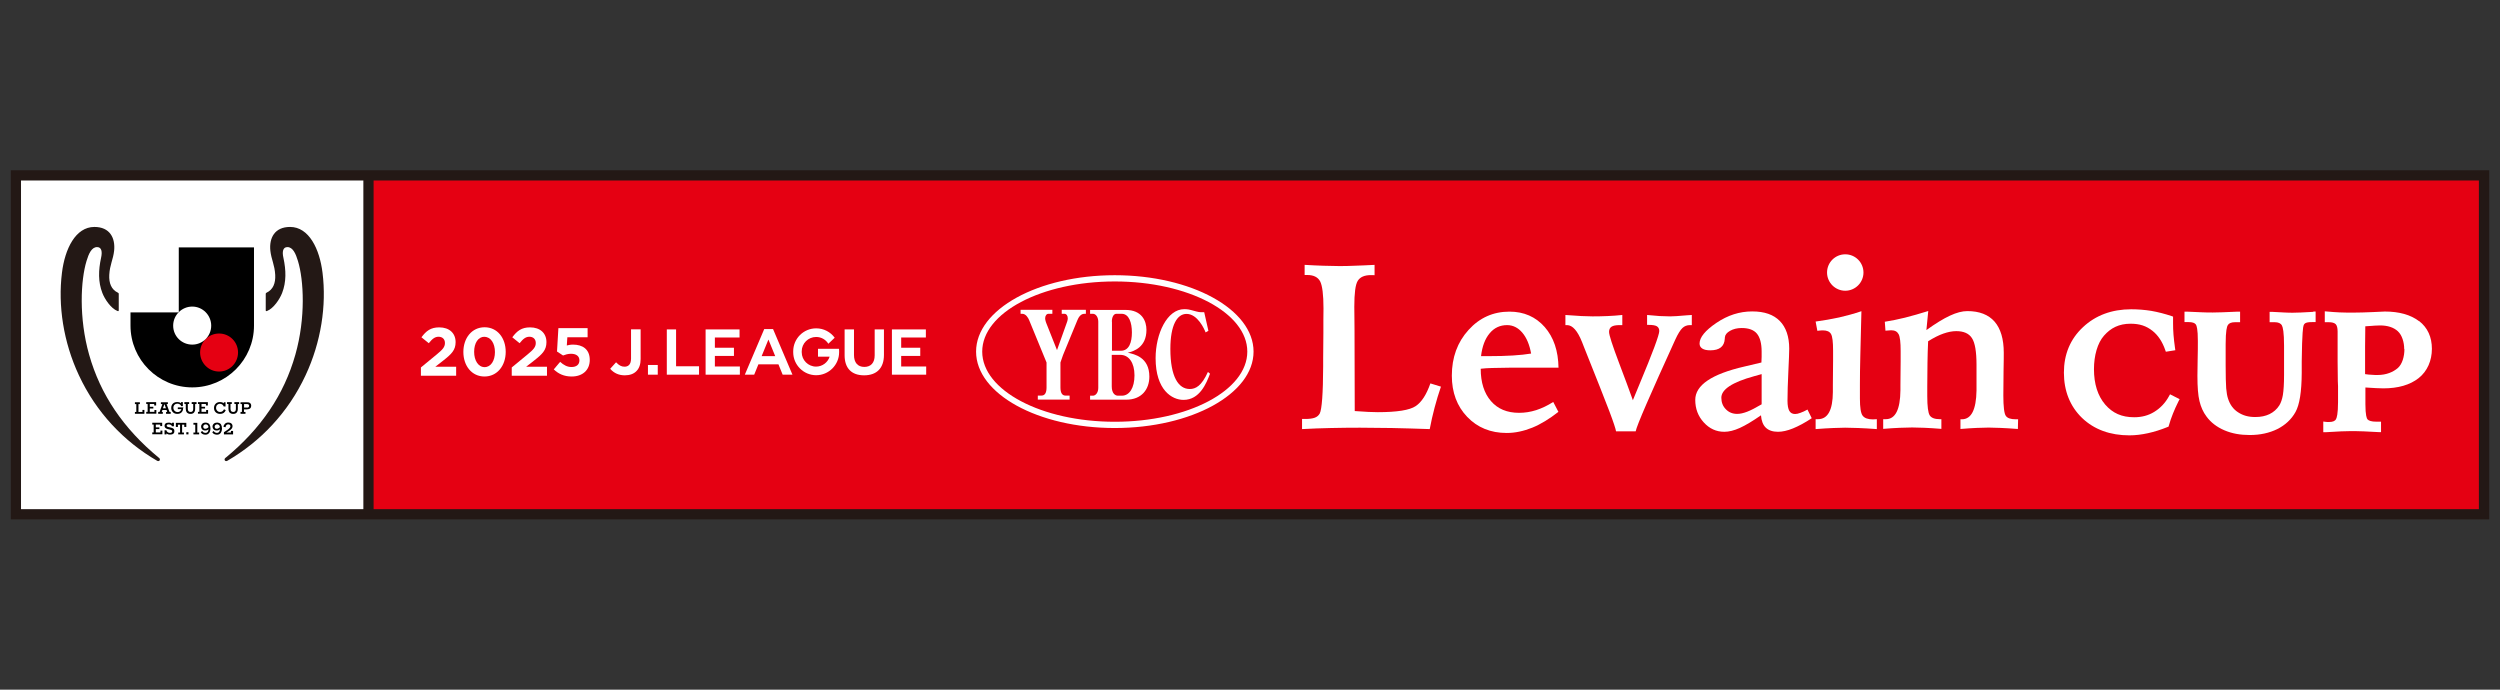 <?xml version="1.0" encoding="UTF-8"?>
<svg id="_レイヤー_1" data-name="レイヤー 1" xmlns="http://www.w3.org/2000/svg" viewBox="0 0 232 64">
  <rect x="0" y="0" width="232" height="64" fill="#333333" stroke="none"/>
  <defs>
    <style>
      .cls-1 {
        fill: none;
      }

      .cls-2 {
        fill: #231815;
      }

      .cls-3 {
        fill: #fff;
      }

      .cls-4 {
        fill-rule: evenodd;
      }

      .cls-4, .cls-5 {
        fill: #e50012;
      }
    </style>
  </defs>
  <rect class="cls-2" x="1" y="15.8" width="230" height="32.4"/>
  <rect class="cls-5" x="34.67" y="16.75" width="195.37" height="30.5"/>
  <rect class="cls-3" x="1.95" y="16.75" width="31.77" height="30.5"/>
  <g>
    <path class="cls-1" d="M16.41,22.79v6.03c-.12,0-4.48,0-4.48,0v1.41c0,1.58.61,3.06,1.73,4.17,1.12,1.12,2.6,1.73,4.18,1.73s3.06-.61,4.18-1.73c1.12-1.11,1.73-2.6,1.73-4.17v-7.44h-7.33Z"/>
    <path d="M16.59,22.96v6.01s-.02.01-.02.02h-4.46s0,1.23,0,1.23c0,3.16,2.57,5.73,5.73,5.73s5.73-2.57,5.73-5.73v-7.26h-6.98Z"/>
    <path class="cls-5" d="M20.33,30.95c-.98,0-1.76.79-1.76,1.76s.79,1.77,1.76,1.77,1.76-.79,1.76-1.77-.79-1.76-1.76-1.76Z"/>
    <path class="cls-3" d="M17.84,28.45c-.97,0-1.77.79-1.77,1.77s.79,1.76,1.77,1.76,1.76-.79,1.76-1.76-.79-1.77-1.76-1.77Z"/>
  </g>
  <g>
    <path d="M15.26,37.5l.14.39h-.28l.14-.39ZM15.73,38.23l-.27-.73h.12v-.17h-.65v.17h.14l-.26.73h-.13v.17h.43v-.17h-.1l.06-.18h.39l.06.18h-.11v.17h.43v-.17h-.1Z"/>
    <path d="M20.8,37.99l.15.07c-.09.23-.26.35-.52.35-.17,0-.31-.05-.42-.16-.1-.1-.15-.23-.15-.39s.05-.29.15-.39c.1-.11.24-.16.41-.16.14,0,.25.04.35.12v-.1h.16v.39h-.17c-.03-.08-.07-.14-.13-.18-.06-.04-.13-.07-.21-.07-.11,0-.2.04-.27.11-.07.07-.1.17-.1.27s.04.2.11.27c.07.08.16.11.27.11.08,0,.16-.02.22-.07.06-.05.11-.11.14-.19Z"/>
    <path d="M14.51,38.06v.33h-.94v-.17h.13v-.73h-.13v-.17h.92v.31h-.18v-.14h-.41v.26h.33v.16h-.33v.31h.43v-.17h.18Z"/>
    <path d="M19.31,38.06v.33h-.94v-.17h.13v-.73h-.13v-.17h.92v.31h-.18v-.14h-.41v.26h.33v.16h-.33v.31h.43v-.17h.18Z"/>
    <path d="M17,37.84c0,.14-.03.26-.1.36-.09.14-.24.21-.44.21-.19,0-.34-.06-.44-.19-.09-.1-.13-.22-.13-.36,0-.17.05-.31.16-.41.1-.1.24-.14.4-.14.15,0,.27.04.35.11v-.1h.17v.37h-.17s0,0,0-.02c0-.04-.04-.09-.09-.13-.07-.05-.15-.08-.25-.08h-.01c-.09,0-.18.03-.25.1-.08.07-.11.17-.11.28,0,.12.04.22.12.29.07.07.16.11.27.11s.19-.03.25-.1c.06-.05.09-.11.1-.17h-.33v-.16h.52s0,.01,0,.02Z"/>
    <path d="M13.4,38.04v.36h-.88v-.17h.13v-.73h-.13v-.17h.46v.17h-.13v.73h.37v-.19h.18Z"/>
    <path d="M22.91,37.82h-.26v-.32h.28c.06,0,.11.01.14.04.03.03.05.07.05.12,0,.11-.07.17-.21.17ZM23.18,37.38c-.06-.04-.16-.05-.28-.05h-.58v.17h.13v.73h-.13v.17h.46v-.17h-.14v-.24h.26c.28,0,.41-.12.41-.35,0-.12-.05-.2-.14-.26Z"/>
    <path d="M18.24,37.33v.17h-.13v.45c0,.15-.04.26-.12.35-.08.08-.18.11-.31.11-.08,0-.15-.01-.21-.04-.06-.03-.11-.07-.15-.12-.05-.07-.08-.18-.08-.32v-.44h-.13v-.17h.44v.17h-.12v.43c0,.21.08.31.25.31.1,0,.17-.03.21-.1.03-.05.04-.11.04-.2v-.44h-.14v-.17h.44Z"/>
    <path d="M22.19,37.33v.17h-.12v.45c0,.15-.04.26-.12.35-.08.08-.18.11-.31.11-.08,0-.15-.01-.21-.04-.06-.03-.11-.07-.15-.12-.05-.07-.08-.18-.08-.32v-.44h-.13v-.17h.44v.17h-.12v.43c0,.21.08.31.25.31.1,0,.17-.03.21-.1.03-.05.04-.11.04-.2v-.44h-.14v-.17h.44Z"/>
  </g>
  <g>
    <path d="M15.07,39.97v.33h-.94v-.17h.13v-.73h-.13v-.17h.92v.31h-.18v-.14h-.41v.26h.33v.16h-.33v.31h.43v-.17h.18Z"/>
    <path d="M16.18,40h0v.02c0,.21-.14.31-.41.31-.08,0-.15-.01-.21-.04-.05-.02-.09-.05-.11-.08v.1h-.18v-.38h.18c0,.07.04.13.11.18.06.04.13.06.21.06.06,0,.1-.01.14-.03.05-.03.07-.06.07-.12,0-.04-.02-.07-.05-.1-.04-.02-.1-.04-.18-.06-.16-.03-.26-.06-.31-.09-.11-.05-.17-.14-.17-.26h0c0-.08.03-.15.08-.2.07-.06.17-.09.3-.09.06,0,.11,0,.17.02.07.02.12.05.14.08v-.09h.18v.33h-.18s-.03-.07-.07-.11c-.06-.04-.13-.07-.22-.07-.13,0-.2.04-.2.13,0,.04.03.07.07.09.04.02.11.04.23.06.14.03.24.06.3.1.07.05.11.12.11.22Z"/>
    <path d="M17.29,39.24v.38h-.19v-.21h-.2v.73h.17v.17h-.53v-.17h.17v-.73h-.2v.21h-.19v-.38h.98Z"/>
    <path d="M17.49,40.11v.2h-.2v-.2h.2Z"/>
    <path d="M18.48,40.14v.17h-.53v-.17h.17v-.73h-.17v-.17h.36v.9h.17Z"/>
    <path d="M21.63,39.99v.32h-.85v-.2c.22-.14.37-.24.44-.3.11-.09.16-.17.16-.25,0-.12-.07-.18-.21-.18-.05,0-.1.02-.15.06-.05.05-.08.12-.09.21l-.19-.04c.01-.12.06-.21.14-.29.08-.07.18-.11.31-.11.11,0,.21.03.28.09.07.06.11.15.11.25,0,.09-.03.17-.08.23-.04.05-.11.11-.2.18-.1.06-.19.12-.29.18h.42v-.15h.19Z"/>
    <path d="M20.3,39.73c-.06.04-.12.06-.18.06-.07,0-.13-.02-.16-.07-.03-.03-.04-.08-.04-.13,0-.06.02-.11.07-.15.04-.04.09-.06.15-.06.01,0,.03,0,.04,0,.13.02.2.1.23.25-.02.04-.06.07-.11.1ZM20.53,39.41c-.07-.11-.18-.17-.33-.19-.02,0-.04,0-.06,0-.14,0-.25.04-.33.13-.06.07-.09.14-.09.22h0c0,.11.03.19.09.26.07.08.17.12.3.12s.23-.04.3-.12v.02c0,.09-.03.16-.07.22-.05.07-.12.1-.22.1h-.02c-.14-.02-.23-.08-.26-.18l-.14.11c.03.06.07.12.12.15.07.05.16.08.28.09.02,0,.03,0,.04,0,.15,0,.27-.06.35-.18.07-.11.11-.24.11-.4,0-.15-.03-.26-.09-.35Z"/>
    <path d="M19.24,39.73c-.06.04-.12.06-.18.06-.07,0-.13-.02-.16-.07-.03-.03-.04-.08-.04-.13,0-.06.02-.11.07-.15.04-.04.1-.06.15-.06.01,0,.03,0,.04,0,.13.02.2.1.23.25-.02.04-.06.07-.11.1ZM19.46,39.41c-.07-.11-.18-.17-.33-.19-.02,0-.04,0-.06,0-.14,0-.25.04-.32.13-.06.07-.09.14-.09.22h0c0,.11.03.19.09.26.07.08.17.12.3.12s.23-.04.3-.12v.02c0,.09-.03.16-.07.22-.05.07-.12.1-.22.1h-.02c-.15-.02-.23-.08-.27-.18l-.14.11c.03.06.07.12.12.15.07.05.16.08.28.09.02,0,.03,0,.04,0,.15,0,.27-.06.35-.18.07-.11.11-.24.11-.4,0-.15-.03-.26-.09-.35Z"/>
  </g>
  <path class="cls-2" d="M14.74,42.48c-3.28-2.7-5.42-5.85-6.47-9.57-.97-3.42-.78-6.92-.24-8.69.2-.67.47-1.29.98-1.29.44,0,.49.47.37.99-.25,1.16-.28,2.24.12,3.27.22.57.79,1.43,1.4,1.67.1.04.12-.01.12-.07v-1.52c0-.06-.02-.08-.08-.11-.61-.29-.84-.89-.8-1.65.05-.93.36-1.43.45-2.23.13-1.2-.4-2.22-1.83-2.22-1.75,0-2.74,2.04-3.01,4.25-.38,3.04.13,6.43,1.57,9.51,1.61,3.46,4.18,6.15,7.26,7.94.2.12.37-.12.17-.28Z"/>
  <path class="cls-2" d="M20.94,42.48c3.28-2.7,5.42-5.85,6.47-9.57.97-3.42.78-6.92.24-8.69-.2-.67-.47-1.29-.98-1.29-.44,0-.49.47-.37.99.25,1.16.28,2.24-.12,3.27-.22.57-.79,1.43-1.4,1.67-.1.04-.12-.01-.12-.07v-1.52c0-.06.02-.08.08-.11.61-.29.84-.89.8-1.65-.05-.93-.36-1.43-.45-2.23-.13-1.2.4-2.22,1.83-2.22,1.75,0,2.74,2.04,3.01,4.25.38,3.04-.13,6.43-1.57,9.51-1.61,3.46-4.18,6.15-7.26,7.94-.2.12-.37-.12-.17-.28Z"/>
  <g>
    <g>
      <path class="cls-4" d="M116.95,32.63c0,4.26-6.04,7.72-13.5,7.72s-13.5-3.46-13.5-7.72,6.04-7.71,13.5-7.71,13.5,3.45,13.5,7.71Z"/>
      <g>
        <path class="cls-3" d="M103.45,25.54c-7.11,0-12.87,3.17-12.87,7.09s5.76,7.09,12.87,7.09,12.88-3.17,12.88-7.09-5.77-7.09-12.88-7.09ZM103.45,39.14c-6.79,0-12.3-2.91-12.3-6.51s5.5-6.51,12.3-6.51,12.3,2.91,12.3,6.51-5.5,6.51-12.3,6.51Z"/>
        <path class="cls-3" d="M104.65,32.73c.59-.13,1.74-.52,1.74-2.12,0-.81-.41-1.85-1.95-1.85h-3.28v.36h.26c.3,0,.5.35.5.73v6.14c0,.46-.25.73-.5.73h-.26v.37h3.35c1.43,0,2.15-.96,2.15-2.14,0-1.81-1.4-2.09-2.01-2.22ZM103.18,29.85c0-.45.18-.73.42-.73h.49c.68,0,.95.82.95,1.73s-.25,1.7-1.03,1.7h-.82v-2.7ZM104.12,36.72h-.38c-.24,0-.57-.2-.57-.86v-2.93h.79c.8,0,1.32.73,1.32,1.9s-.47,1.89-1.17,1.89ZM98.52,29.12h.26c.18,0,.31.17.31.42,0,.18-.08.38-.1.43l-.9,2.52-1-2.52s-.1-.25-.1-.43c0-.25.14-.42.31-.42h.36v-.37h-2.95v.37h.15c.34,0,.55.36.65.6l1.61,3.92v2.32c0,.47-.14.75-.47.75h-.34v.37h2.95v-.37h-.39c-.3,0-.46-.26-.46-.75v-2.32l.24-.69,1.33-3.23c.1-.25.3-.6.65-.6h.14v-.37h-2.24v.37ZM112.09,34.53c-.58,1.28-1.13,1.57-1.68,1.57-1.04,0-1.8-1.11-1.8-3.72,0-2.24.64-3.25,1.5-3.25,1.03,0,1.66,1.42,1.77,1.72l.26-.15-.39-1.73c-.28,0-.4.02-.71-.06-.1-.03-.29-.07-.52-.14-.08-.03-.33-.08-.62-.08-1.59,0-2.66,2.27-2.66,4.55,0,2.96,1.52,3.87,2.59,3.87,1.5,0,2.12-1.53,2.46-2.43l-.19-.16Z"/>
      </g>
    </g>
    <g>
      <g>
        <path class="cls-3" d="M121.09,24.58c.61.04,1.18.06,1.71.08.54.02,1.02.03,1.44.03s.92,0,1.46-.03c.54-.02,1.16-.04,1.86-.08v.96s-.1,0-.18-.01c-.08,0-.13,0-.16,0-.6,0-1,.18-1.22.53s-.32,1.16-.32,2.41c0,.18,0,.52.01,1,0,.48.01.88.01,1.18l.02,7.5h.06c.92.07,1.61.1,2.08.1,1.79,0,2.96-.19,3.51-.56.56-.37,1.01-1.08,1.37-2.11l.98.3c-.22.65-.42,1.3-.59,1.95-.17.66-.33,1.32-.45,1.99-1.26-.04-2.43-.08-3.51-.1-1.08-.02-2.07-.03-2.97-.03s-1.79.01-2.69.03c-.9.02-1.79.05-2.68.1v-.94h.3c.38,0,.68-.04.89-.12.21-.08.35-.21.45-.38.2-.39.31-1.85.32-4.39,0-.33,0-.58,0-.75l.02-2.33c0-.31,0-.72,0-1.23,0-.51.01-.86.01-1.06,0-1.28-.11-2.12-.31-2.51-.21-.39-.61-.59-1.19-.59h-.25v-.94Z"/>
        <path class="cls-3" d="M144.62,34.12h-4.45c-.76.01-1.33.02-1.71.03-.38.01-.73.03-1.05.07,0,1.27.32,2.27.95,3,.63.73,1.5,1.09,2.61,1.09.53,0,1.06-.08,1.59-.25.52-.17,1.05-.42,1.58-.76l.48.92c-.83.65-1.64,1.15-2.43,1.47-.8.32-1.59.49-2.37.49-1.49,0-2.71-.5-3.66-1.49-.95-.99-1.43-2.27-1.43-3.83,0-1.69.52-3.11,1.55-4.24,1.03-1.14,2.3-1.7,3.8-1.7,1.34,0,2.43.48,3.27,1.43.83.95,1.26,2.21,1.28,3.8M142.09,32.82c-.15-.83-.42-1.48-.82-1.95-.39-.46-.87-.7-1.41-.7-.65,0-1.2.25-1.62.76-.43.51-.69,1.21-.8,2.12h.67c.88,0,1.64-.02,2.28-.06.65-.04,1.22-.1,1.7-.18"/>
        <path class="cls-3" d="M145.25,29.23c.59.04,1.09.07,1.51.1.42.02.76.03,1.03.03.48,0,.95-.01,1.4-.03.45-.02.9-.05,1.36-.1v.94h-.25c-.35,0-.6.05-.75.15-.15.1-.23.26-.23.48,0,.29.31,1.24.92,2.86.53,1.39.96,2.56,1.29,3.48l.62-1.5c1.22-2.92,1.83-4.56,1.83-4.92,0-.2-.07-.34-.22-.44-.15-.09-.4-.13-.76-.13h-.15v-.92c.41.04.8.07,1.16.1.36.02.69.03.98.03.27,0,.79-.03,1.55-.1.2-.01.36-.02.46-.03v.94s-.17,0-.17,0c-.28,0-.51.09-.7.27-.19.18-.42.54-.67,1.09-1.15,2.53-2.04,4.5-2.66,5.94-.62,1.43-.96,2.29-1.01,2.56h-1.82c-.03-.21-.23-.83-.62-1.86-.39-1.02-1.18-3.03-2.37-6-.04-.09-.09-.23-.16-.41-.42-1.06-.89-1.59-1.4-1.59h-.15v-.94Z"/>
        <path class="cls-3" d="M167.73,38l.4.81c-.65.43-1.23.74-1.75.95-.52.21-.98.31-1.38.31-.49,0-.87-.13-1.13-.38-.26-.25-.41-.63-.45-1.15-.78.54-1.43.93-1.96,1.17-.53.24-1.01.36-1.44.36-.75,0-1.38-.29-1.91-.87-.53-.58-.79-1.27-.79-2.09,0-1.37,1.53-2.4,4.58-3.1.66-.16,1.18-.28,1.56-.37,0-.18.01-.35.02-.52,0-.17,0-.33,0-.49,0-.76-.15-1.32-.44-1.67-.29-.35-.77-.52-1.41-.52-.42,0-.78.09-1.08.26-.3.17-.46.37-.48.6,0,.03-.01.08-.01.14-.04.71-.49,1.07-1.34,1.07-.32,0-.57-.05-.74-.16-.17-.11-.26-.26-.26-.47,0-.57.52-1.21,1.57-1.92,1.05-.71,2.15-1.06,3.31-1.06s1.98.3,2.56.88c.58.59.88,1.45.88,2.58,0,.34-.03,1.05-.08,2.12-.05,1.07-.08,1.97-.08,2.71,0,.43.06.75.17.94s.29.29.53.29c.14,0,.3-.03.5-.11.2-.07.42-.17.67-.31M163.47,34.72c-.16.04-.38.11-.68.19-2.04.56-3.05,1.23-3.05,2,0,.43.14.79.42,1.07.28.29.63.43,1.05.43.27,0,.58-.07.92-.2.35-.13.8-.37,1.35-.69v-2.8Z"/>
        <path class="cls-3" d="M172.74,28.88c-.04,1.54-.08,2.88-.1,4.03-.03,1.15-.04,2.09-.04,2.82v1.25c0,.83.08,1.36.25,1.59.17.23.49.35.96.35.04,0,.09,0,.17-.01.07,0,.14-.01.19-.01v.92c-.66-.05-1.23-.08-1.72-.1-.49-.02-.9-.03-1.22-.03-.27,0-.64.01-1.1.03-.46.02-1,.05-1.64.1v-.92h.22c.91,0,1.37-.84,1.38-2.52v-.63l.02-2.27v-.94c0-.8-.06-1.31-.19-1.54-.13-.23-.38-.34-.75-.34-.05,0-.16,0-.34.02-.08,0-.14.02-.18.02l-.16-.86c.75-.1,1.48-.23,2.18-.38.7-.16,1.39-.35,2.07-.58"/>
        <path class="cls-3" d="M178.94,28.88l-.17,1.75c.85-.61,1.58-1.06,2.19-1.34.6-.28,1.14-.42,1.61-.42,1.12,0,1.96.33,2.53.98.56.65.85,1.61.85,2.89,0,.24,0,.8-.02,1.68-.01.88-.02,1.64-.02,2.28,0,1.04.08,1.68.23,1.89.15.22.46.32.92.32h.22l-.02.9c-.63-.05-1.17-.08-1.62-.1-.45-.02-.81-.03-1.09-.03-.3,0-.67.01-1.1.03-.44.02-.95.05-1.52.1v-.9h.13c.88,0,1.33-.89,1.36-2.67v-2.38c0-1.23-.14-2.06-.43-2.49-.28-.43-.77-.64-1.45-.64-.37,0-.77.08-1.2.23-.43.15-.9.39-1.41.71-.03.64-.05,1.31-.06,2-.01.69-.02,1.43-.02,2.22v.87c0,.96.08,1.56.23,1.79.15.23.46.35.91.35h.17v.9c-.6-.05-1.12-.08-1.57-.1-.45-.02-.83-.03-1.14-.03s-.68.01-1.13.03c-.45.02-.97.05-1.56.1v-.9h.25c.88,0,1.33-.89,1.35-2.68,0-.21,0-.38,0-.49l.02-2.21v-.94c0-.81-.06-1.33-.19-1.57-.13-.24-.35-.36-.69-.36-.06,0-.21.01-.43.03-.04,0-.07.01-.1.01l-.06-.83c.59-.09,1.21-.22,1.87-.38.66-.17,1.38-.37,2.17-.62"/>
        <path class="cls-3" d="M172.93,25.29c0,.93-.76,1.69-1.69,1.69s-1.69-.76-1.69-1.69.75-1.69,1.69-1.69,1.69.76,1.69,1.69"/>
      </g>
      <g>
        <path class="cls-3" d="M201.38,36.59l-.1.18c-.34.62-.79,1.1-1.38,1.46-.54.33-1.15.49-1.85.49-1.15,0-2-.38-2.69-1.18-.69-.81-1.04-1.91-1.04-3.28,0-1.27.33-2.43.93-3.11.62-.71,1.39-1.11,2.47-1.11.85,0,1.46.21,2.03.66.52.41.92,1.02,1.18,1.77l.06.17.88-.14-.03-.21c-.06-.44-.11-.85-.14-1.23-.03-.37-.04-.72-.04-1.05,0-.05,0-.12,0-.23,0-.11,0-.19,0-.25v-.15l-.14-.05c-.63-.21-1.25-.37-1.87-.48-.61-.1-1.25-.15-1.88-.15-1.79,0-3.3.56-4.47,1.66-1.18,1.1-1.77,2.52-1.77,4.22s.57,3.13,1.69,4.21c1.12,1.07,2.6,1.61,4.39,1.61.55,0,1.13-.07,1.72-.2.59-.13,1.2-.32,1.81-.57l.1-.04.03-.1c.1-.36.23-.74.38-1.11.15-.37.32-.76.52-1.15l.1-.19-.89-.45Z"/>
        <path class="cls-3" d="M214.68,28.94c-.47.03-.85.04-1.15.06-.29.01-.54.02-.74.02-.22,0-.48,0-.79-.02-.31-.01-.7-.03-1.16-.06h-.22s0,.96,0,.96h.21s.07,0,.11,0c.03,0,.08,0,.14,0,.35,0,.57.1.68.3.09.16.2.63.2,1.89v.92c0,.21,0,.6,0,.97,0,.37,0,.64,0,.8,0,.83-.04,1.46-.11,1.88-.07.4-.18.72-.33.96-.23.36-.54.63-.91.81-.38.18-.79.27-1.33.27-.63,0-1.13-.14-1.59-.44-.45-.29-.75-.71-.93-1.27-.08-.24-.13-.53-.17-.95-.03-.42-.05-1.14-.05-2.14v-1.95c0-1.27.12-1.66.2-1.78.11-.18.33-.27.68-.27.02,0,.05,0,.1,0,.06,0,.11,0,.15,0h.21v-.98h-.22c-.6.03-1.08.05-1.44.06-.35.01-.65.02-.88.02-.26,0-.67,0-1.02-.02-.35-.01-.81-.03-1.38-.06h-.22s0,.97,0,.97h.39c.35,0,.57.08.67.23.07.1.18.43.18,1.52,0,.42,0,1.1-.02,1.79-.01.69-.02,1.18-.02,1.45,0,1.03.06,1.81.19,2.34.13.54.34,1.02.65,1.43.4.55.96.98,1.66,1.28.7.3,1.47.44,2.36.44.96,0,1.82-.19,2.55-.55.74-.37,1.31-.9,1.69-1.58.38-.68.57-1.87.58-3.64v-.41c0-.15,0-.37,0-.65.03-2.7.13-3.23.17-3.33.04-.12.11-.2.21-.24.08-.04.25-.08.58-.08h.33v-.98h-.22Z"/>
        <path class="cls-3" d="M224.48,29.8c-.77-.59-1.84-.89-3.17-.89-.13,0-.48.02-1.09.05-.62.03-1.39.05-1.83.05-.31,0-.95,0-1.29-.02-.35-.02-.73-.04-1.13-.08l-.23-.02v1.01h.36c.31,0,.53.06.65.18.12.12.18.36.18.68v2.78l.02,1.83c0,.15.02.3.02.47,0,.16,0,.4,0,.69v.78c0,1.1-.12,1.47-.19,1.59-.1.18-.31.26-.63.26-.08,0-.15,0-.19,0-.04,0-.08,0-.12-.01l-.24-.03v.99h.22c.59-.04,1.06-.06,1.44-.08.37-.01.63-.02.79-.02.4,0,.9,0,1.3.02.43.02.89.04,1.39.07h.22s0-.97,0-.97h-.47c-.4,0-.67-.08-.79-.22-.06-.07-.19-.36-.19-1.4v-1.55s0,0,.01,0c.6.05,1.45.08,1.66.08,1.37,0,2.47-.32,3.27-.95.81-.64,1.23-1.63,1.23-2.72s-.4-1.97-1.19-2.58ZM223.13,32.4c0,.68-.2,1.4-.62,1.76-.42.36-1.05.64-1.87.64-.13,0-.38,0-.54-.02-.13,0-.42-.03-.62-.06,0-.91,0-1.96,0-2.56,0-.58.01-1.32.02-1.88.19-.02.43-.03.61-.04.1,0,.19-.01.24-.02.18-.01.35-.02.52-.02.7,0,1.26.18,1.65.54.39.36.59,1.02.59,1.66Z"/>
      </g>
    </g>
    <g>
      <g>
        <path class="cls-3" d="M60.13,34.77h.91v-.9h-.91v.9Z"/>
        <g>
          <path class="cls-3" d="M56.63,34.23c.35.4.8.6,1.35.6.46,0,.83-.13,1.08-.39.26-.26.39-.63.39-1.12v-2.76h-.89v2.72c0,.62-.33.75-.61.75s-.52-.13-.78-.41l-.54.6Z"/>
          <path class="cls-3" d="M61.88,34.77h2.99v-.78h-2.13v-3.42h-.86v4.2Z"/>
          <path class="cls-3" d="M72.64,34.77h.9l-1.8-4.23h-.82l-1.8,4.23h.87l.39-.96h1.86l.39.96ZM71.94,33.05h-1.26l.63-1.54.63,1.54Z"/>
          <path class="cls-3" d="M78.38,30.57v2.4c0,1.2.64,1.86,1.81,1.86s1.84-.67,1.84-1.89v-2.37h-.86v2.41c0,.68-.35,1.07-.96,1.07s-.96-.4-.96-1.1v-2.38h-.86Z"/>
          <path class="cls-3" d="M77.85,32.37h-1.94v.73h1.08c-.17.53-.67.92-1.26.92h0c-.73,0-1.33-.6-1.33-1.33v-.09c0-.73.6-1.33,1.34-1.33.48,0,.89.25,1.13.63l.59-.56c-.39-.53-1.01-.87-1.72-.87-1.18,0-2.13.96-2.13,2.13v.09c0,1.17.96,2.13,2.13,2.13h0c1.17,0,2.13-.96,2.13-2.13v-.09c0-.08,0-.16-.02-.24Z"/>
          <polygon class="cls-3" points="66.34 33.03 68.11 33.03 68.11 32.27 66.34 32.27 66.34 31.32 68.63 31.32 68.63 30.57 65.48 30.57 65.48 34.77 68.66 34.77 68.66 34.01 66.34 34.01 66.34 33.03"/>
          <polygon class="cls-3" points="83.63 33.03 85.4 33.03 85.4 32.27 83.63 32.27 83.63 31.32 85.92 31.32 85.92 30.57 82.77 30.57 82.77 34.77 85.95 34.77 85.95 34.01 83.63 34.01 83.63 33.03"/>
        </g>
      </g>
      <g>
        <path class="cls-3" d="M39.79,31.85l-.68-.55c.44-.59.86-.92,1.65-.92.94,0,1.52.54,1.52,1.37,0,.74-.38,1.11-1.16,1.72l-.72.56h1.93v.84h-3.27v-.77l1.47-1.21c.55-.45.76-.69.76-1.06s-.25-.58-.59-.58-.58.19-.9.59Z"/>
        <path class="cls-3" d="M44.96,34.94c-1.18,0-1.96-.99-1.96-2.28s.79-2.29,1.97-2.29,1.96.99,1.96,2.28-.79,2.29-1.97,2.29ZM44.96,31.25c-.59,0-.96.59-.96,1.4s.39,1.42.97,1.42.96-.59.96-1.4-.39-1.41-.97-1.41Z"/>
        <path class="cls-3" d="M48.22,31.85l-.68-.55c.44-.59.86-.92,1.65-.92.94,0,1.52.54,1.52,1.37,0,.74-.38,1.11-1.16,1.72l-.72.56h1.93v.84h-3.27v-.77l1.47-1.21c.55-.45.76-.69.76-1.06s-.25-.58-.59-.58-.58.19-.9.59Z"/>
        <path class="cls-3" d="M51.81,30.45h2.72v.85h-1.88l-.05.76c.18-.04.33-.08.58-.08.87,0,1.55.42,1.55,1.42,0,.94-.66,1.54-1.68,1.54-.71,0-1.23-.25-1.66-.66l.59-.7c.33.3.66.48,1.05.48.46,0,.74-.22.74-.62s-.31-.61-.78-.61c-.28,0-.53.08-.74.16l-.56-.37.13-2.18Z"/>
      </g>
    </g>
  </g>
</svg>